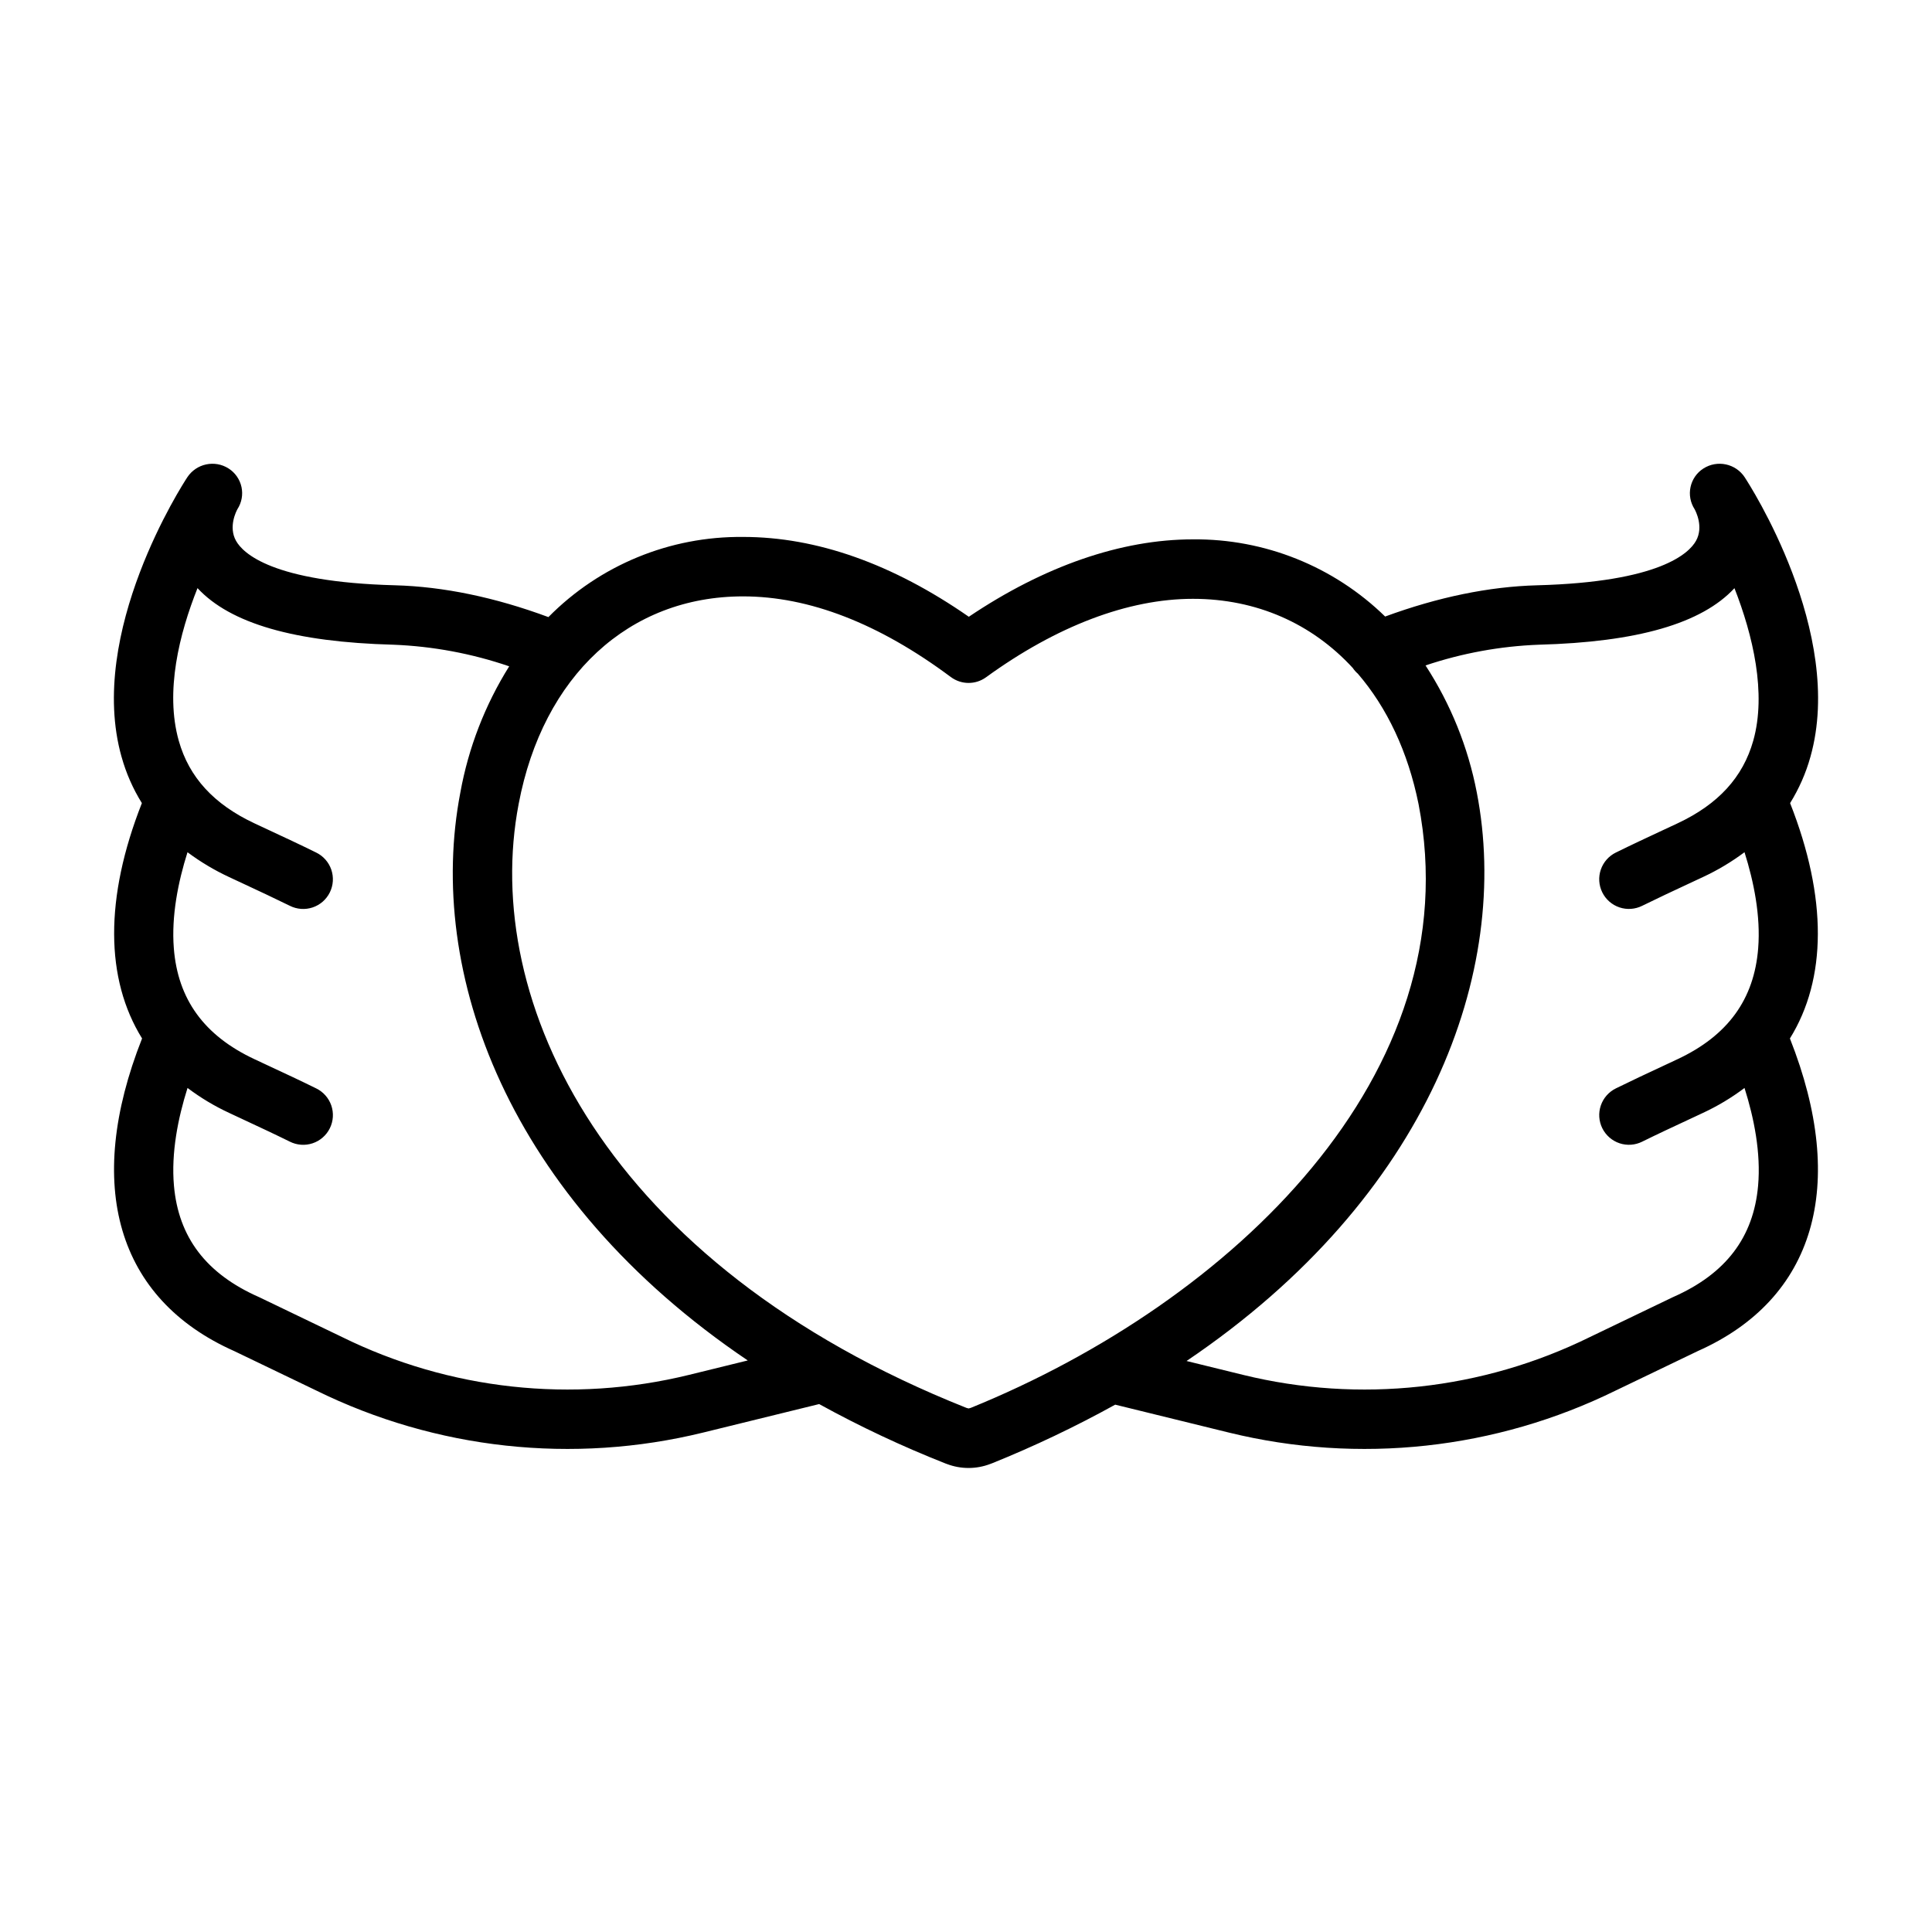 <?xml version="1.0" encoding="UTF-8"?>
<!-- Uploaded to: ICON Repo, www.svgrepo.com, Generator: ICON Repo Mixer Tools -->
<svg fill="#000000" width="800px" height="800px" version="1.1" viewBox="144 144 512 512" xmlns="http://www.w3.org/2000/svg">
 <path d="m606.38 270.5c-2.398-3.652-7.285-4.695-10.965-2.34-1.742 1.113-2.965 2.875-3.402 4.894-0.441 2.023-0.055 4.133 1.066 5.871 0.297 0.531 2.461 4.691 0.375 8.406-1.82 3.254-9.566 10.91-42.078 11.777-12.75 0.34-26.285 3.129-40.305 8.281l0.004-0.004c-13.613-13.285-31.934-20.637-50.953-20.449-18.977 0-39.406 7.074-59.375 20.512-20.227-14.043-40.332-21.156-59.832-21.156l-0.004 0.004c-19.359-0.211-37.977 7.457-51.578 21.238-14.16-5.246-27.832-8.086-40.703-8.43-32.512-0.867-40.258-8.523-42.078-11.777-2.082-3.715 0.082-7.871 0.375-8.406v0.004c1.121-1.734 1.508-3.848 1.07-5.867-0.441-2.019-1.664-3.781-3.406-4.898-3.676-2.356-8.566-1.312-10.965 2.34-1.094 1.664-26.707 41.098-17.418 74.059h0.004c1.203 4.324 3.016 8.457 5.387 12.27-9.906 25.145-9.715 46.613 0.051 62.371-15.418 38.988-6.633 69.051 24.43 82.852l21.625 10.398c31.828 15.68 68.164 19.641 102.62 11.195l30.758-7.555c10.805 5.953 21.98 11.207 33.457 15.738 0.137 0.055 0.273 0.105 0.41 0.152v-0.004c3.684 1.402 7.758 1.402 11.441 0 0.156-0.051 0.312-0.109 0.465-0.172v0.004c11.203-4.519 22.117-9.715 32.684-15.562l30.129 7.398c34.434 8.441 70.742 4.492 102.55-11.16l21.695-10.43c31.062-13.805 39.848-43.863 24.43-82.852 9.766-15.754 9.957-37.227 0.051-62.371 2.367-3.816 4.184-7.945 5.387-12.27 9.297-32.961-16.316-72.398-17.41-74.062zm-279.8 237.86c-30.891 7.566-63.457 4.004-91.984-10.059l-21.801-10.484c-0.074-0.035-0.152-0.07-0.227-0.105-13.91-6.152-21.262-15.801-22.469-29.492-0.766-8.703 1.066-17.898 3.598-25.902 3.43 2.586 7.125 4.805 11.023 6.613l3.965 1.855c3.996 1.863 8.133 3.793 12.117 5.758 1.875 0.945 4.051 1.105 6.043 0.438 1.992-0.664 3.637-2.098 4.566-3.984 0.93-1.883 1.066-4.059 0.383-6.047-0.684-1.984-2.137-3.613-4.027-4.527-4.141-2.043-8.352-4.008-12.426-5.902l-3.938-1.84c-13.301-6.242-20.281-15.855-21.34-29.395-0.672-8.566 1.145-17.582 3.625-25.441v0.004c3.441 2.566 7.137 4.773 11.027 6.582 1.336 0.625 2.668 1.25 4.008 1.871 3.984 1.859 8.105 3.781 12.078 5.738 1.875 0.945 4.051 1.105 6.043 0.438 1.992-0.664 3.633-2.098 4.562-3.984 0.93-1.883 1.066-4.059 0.383-6.047-0.684-1.984-2.133-3.613-4.027-4.527-4.125-2.035-8.324-3.992-12.387-5.887-1.324-0.617-2.648-1.238-3.973-1.855-10.738-5.039-17.289-12.188-20.023-21.852-3.707-13.102 0.168-28.438 4.961-40.469 8.695 9.379 25.77 14.301 51.871 14.996h0.004c10.465 0.406 20.816 2.336 30.727 5.727-6.414 10.238-10.809 21.605-12.957 33.492-9.102 47.441 12.34 107.37 76.176 150.46zm74.645 8.75c-0.215 0.066-0.402 0.113-0.543 0.145-0.145-0.031-0.34-0.082-0.566-0.152-95.875-38.133-128.69-107.85-118.66-160.08 6.43-33.91 29.215-54.977 59.461-54.977 17.523 0 36.047 7.191 55.059 21.375h0.008c2.762 2.062 6.539 2.086 9.328 0.062 18.738-13.602 37.695-20.789 54.82-20.789 16.91 0 31.547 6.574 42.332 18.285l0.004-0.004c0.387 0.586 0.852 1.113 1.383 1.57 7.699 8.953 13.273 20.652 16.078 34.539 13.883 71.605-49.566 131.93-118.7 160.03zm208.69-58.891c-1.207 13.691-8.555 23.34-22.469 29.492-0.074 0.035-0.152 0.07-0.227 0.105l-21.879 10.516c-28.504 14.039-61.043 17.59-91.902 10.027l-14.988-3.68c64.438-43.52 86.074-103.5 76.926-150.62l-0.012-0.059c-2.309-11.988-6.922-23.418-13.582-33.652 9.691-3.254 19.797-5.102 30.012-5.492 26.094-0.695 43.164-5.609 51.855-14.984 4.906 12.527 8.527 27.848 4.981 40.426-2.731 9.68-9.281 16.84-20.035 21.883-1.328 0.621-2.652 1.242-3.981 1.859-4.059 1.895-8.254 3.852-12.379 5.887l0.004-0.004c-1.883 0.918-3.324 2.547-4.004 4.531-0.68 1.98-0.539 4.152 0.387 6.031 0.926 1.879 2.566 3.312 4.551 3.981 1.988 0.668 4.156 0.516 6.031-0.422 3.969-1.957 8.09-3.879 12.07-5.738 1.34-0.625 2.676-1.25 4.016-1.875 3.891-1.809 7.586-4.016 11.023-6.586 2.481 7.859 4.297 16.875 3.625 25.441-1.059 13.539-8.039 23.152-21.34 29.395l-3.938 1.844c-4.07 1.898-8.281 3.863-12.422 5.902h0.004c-1.883 0.918-3.324 2.547-4.004 4.527-0.68 1.984-0.539 4.156 0.387 6.035 0.93 1.879 2.566 3.312 4.551 3.981 1.988 0.668 4.16 0.516 6.031-0.422 3.984-1.969 8.113-3.891 12.109-5.754 1.324-0.617 2.648-1.238 3.973-1.859h0.004c3.894-1.812 7.59-4.027 11.02-6.613 2.535 8.004 4.367 17.199 3.602 25.902z"/>
</svg>